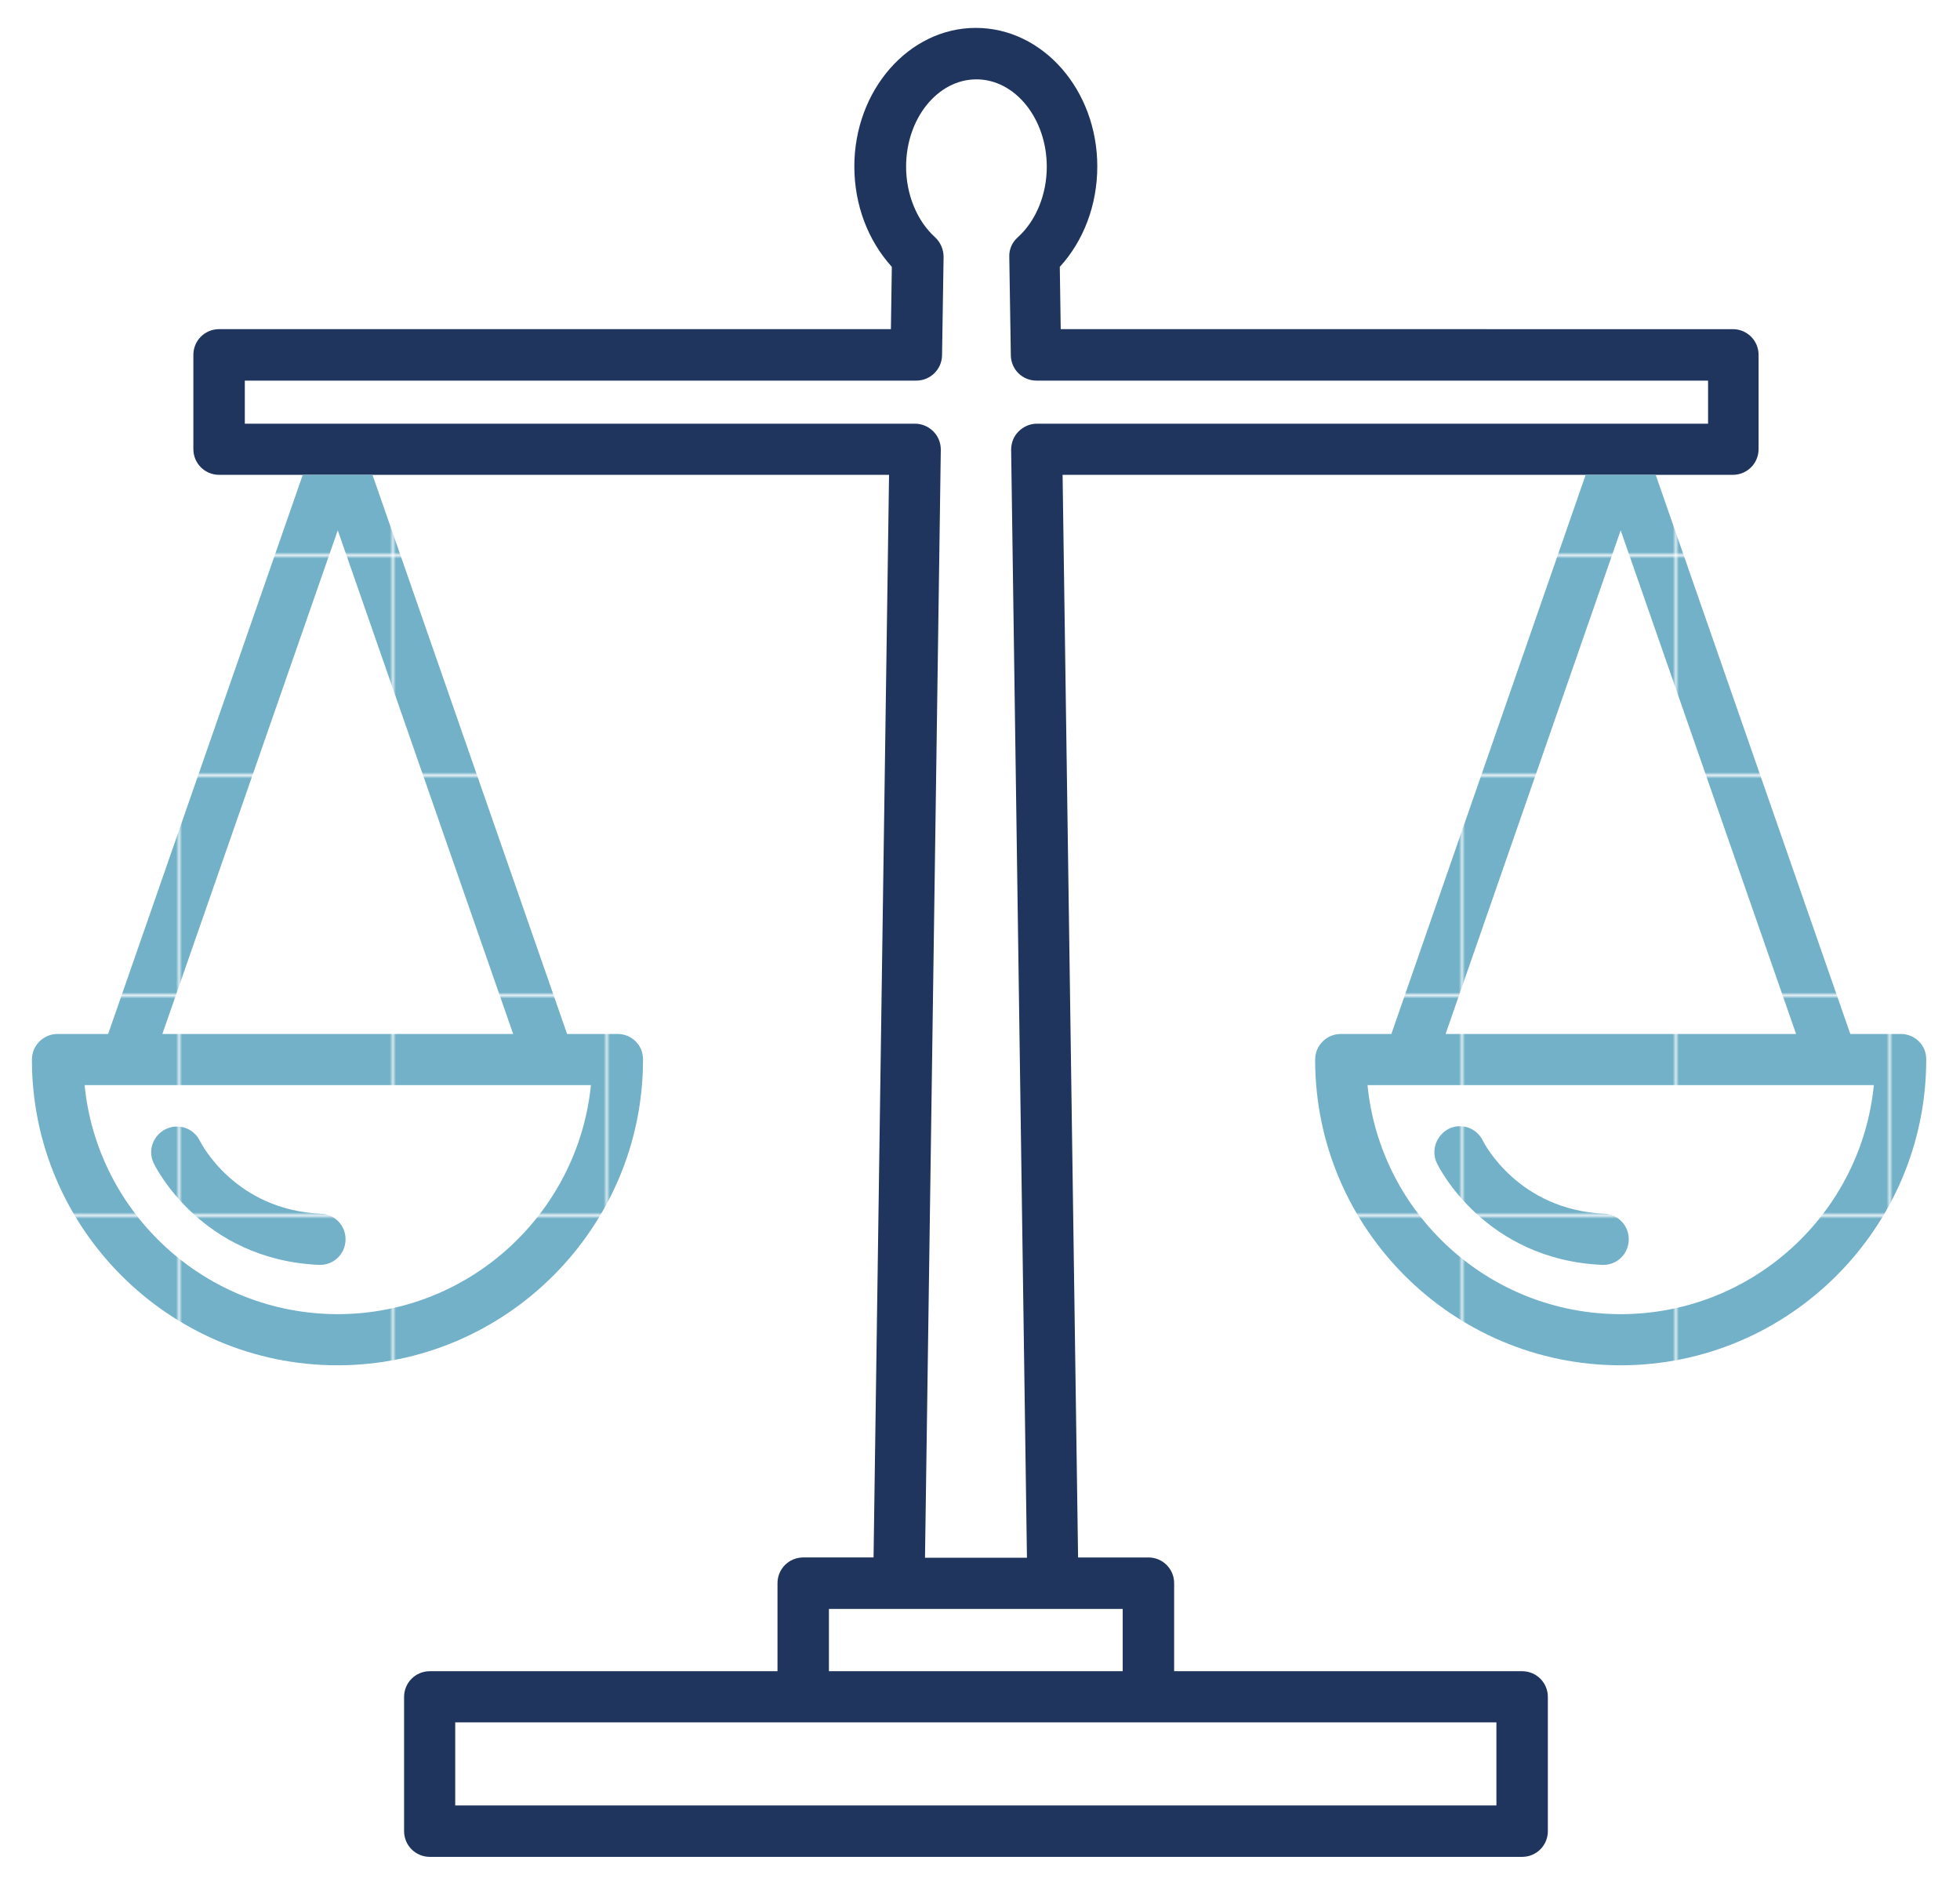 <?xml version="1.0" encoding="utf-8"?>
<!-- Generator: Adobe Illustrator 26.0.3, SVG Export Plug-In . SVG Version: 6.00 Build 0)  -->
<svg version="1.1" id="Layer_1" xmlns="http://www.w3.org/2000/svg" xmlns:xlink="http://www.w3.org/1999/xlink" x="0px" y="0px"
	 viewBox="0 0 632.5 613.1" style="enable-background:new 0 0 632.5 613.1;" xml:space="preserve">
<style type="text/css">
	.st0{fill:none;}
	.st1{fill:#72B1C8;}
	.st2{fill:#1F355E;}
	.st3{fill:url(#SVGID_1_);}
	.st4{fill:url(#SVGID_00000134220133800393939370000017379846956082817177_);}
	.st5{fill:url(#SVGID_00000133492230185019727760000009029458444488208808_);}
	.st6{fill:url(#SVGID_00000083058011667858246440000007787304058199893423_);}
</style>
<pattern  y="666.1" width="68.3" height="70.2" patternUnits="userSpaceOnUse" id="New_Pattern_Swatch_2" viewBox="0 -70.2 68.3 70.2" style="overflow:visible;">
	<g>
		<rect y="-70.2" class="st0" width="68.3" height="70.2"/>
		<rect y="-70.2" class="st1" width="68.3" height="70.2"/>
	</g>
</pattern>
<g id="_x35_">
	<path class="st2" d="M559.2,153.2c4.6,0,8.3-3.7,8.3-8.3v-30.4c0-4.6-3.7-8.3-8.3-8.3H342.3L342,86.1c7.7-8.4,12.1-20,12.1-32.4
		c0-24.7-17.6-44.7-39.2-44.7c-21.6,0-39.2,20.1-39.2,44.7c0,12.4,4.4,23.9,12.1,32.4l-0.3,20.1H70.7c-4.6,0-8.3,3.7-8.3,8.3v30.4
		c0,4.6,3.7,8.3,8.3,8.3c0,0,217.4,0,216.2,0l-5,349.3h-22.7c-4.6,0-8.3,3.7-8.3,8.3v28.4H138.7c-4.6,0-8.3,3.7-8.3,8.3v43.3
		c0,4.6,3.7,8.3,8.3,8.3h352.5c4.6,0,8.3-3.7,8.3-8.3v-43.3c0-4.6-3.7-8.3-8.3-8.3H378.9v-28.4c0-4.6-3.7-8.3-8.3-8.3h-22.7
		l-5-349.3H559.2z M482.9,582.5h-336v-26.8h336V582.5z M362.3,539.2h-94.8v-20.1h94.8V539.2z M334.6,136.7c-2.2,0-4.3,0.9-5.9,2.5
		c-1.6,1.6-2.4,3.7-2.4,5.9l5.1,357.5h-32.9l5.1-357.5c0-2.2-0.8-4.3-2.4-5.9c-1.6-1.6-3.7-2.5-5.9-2.5H79v-13.9h216.7
		c4.5,0,8.2-3.6,8.3-8.1l0.5-31.8c0-2.4-1-4.7-2.7-6.3c-5.9-5.3-9.4-13.9-9.4-22.8c0-15.6,10.2-28.2,22.7-28.2
		c12.5,0,22.7,12.7,22.7,28.2c0,9-3.5,17.5-9.4,22.8c-1.8,1.6-2.8,3.9-2.7,6.3l0.5,31.8c0.1,4.5,3.7,8.1,8.3,8.1h216.7v13.9H334.6z"
		/>
</g>
<g>
	<pattern  id="SVGID_1_" xlink:href="#New_Pattern_Swatch_2" patternTransform="matrix(1 0 0 1 -10.706 -60.443)">
	</pattern>
	<path class="st3" d="M49.6,375.3c0.6,1.3,15.5,31.1,53.3,32.8c0.1,0,0.3,0,0.4,0c4.4,0,8-3.4,8.2-7.9c0.2-4.6-3.3-8.4-7.9-8.6
		C76,390.4,65,369.1,64.5,368.1c-2-4.1-6.9-5.8-11-3.8C49.4,366.3,47.6,371.2,49.6,375.3z"/>
	
		<pattern  id="SVGID_00000125565636809916207040000007014639525479178902_" xlink:href="#New_Pattern_Swatch_2" patternTransform="matrix(1 0 0 1 -10.706 -60.443)">
	</pattern>
	<path style="fill:url(#SVGID_00000125565636809916207040000007014639525479178902_);" d="M199.3,333.6H183l-62.8-180.4H97.7
		L34.9,333.6H18.6c-4.6,0-8.3,3.7-8.3,8.3c0,54.4,44.3,98.6,98.6,98.6s98.6-44.3,98.6-98.6C207.6,337.3,203.9,333.6,199.3,333.6z
		 M109,171.1l56.6,162.5H52.4L109,171.1z M109,424c-42.5,0-77.6-32.4-81.7-73.9h13.5c0,0,0,0,0,0c0,0,0,0,0,0h149.9
		C186.5,391.6,151.4,424,109,424z"/>
</g>
<g>
	
		<pattern  id="SVGID_00000096771164788706810440000002209874141728769182_" xlink:href="#New_Pattern_Swatch_2" patternTransform="matrix(1 0 0 1 -10.706 -60.443)">
	</pattern>
	<path style="fill:url(#SVGID_00000096771164788706810440000002209874141728769182_);" d="M463.7,375.3c0.6,1.3,15.5,31.1,53.3,32.8
		c0.1,0,0.3,0,0.4,0c4.4,0,8-3.4,8.2-7.9c0.2-4.6-3.3-8.4-7.9-8.6c-27.7-1.3-38.7-22.6-39.2-23.6c-2-4.1-6.9-5.8-11-3.8
		C463.5,366.3,461.7,371.2,463.7,375.3z"/>
	
		<pattern  id="SVGID_00000121961565776315565000000001662694595805145757_" xlink:href="#New_Pattern_Swatch_2" patternTransform="matrix(1 0 0 1 -10.706 -60.443)">
	</pattern>
	<path style="fill:url(#SVGID_00000121961565776315565000000001662694595805145757_);" d="M613.4,333.6h-16.3l-62.8-180.4h-22.6
		L449,333.6h-16.3c-4.6,0-8.3,3.7-8.3,8.3c0,54.4,44.3,98.6,98.6,98.6s98.6-44.3,98.6-98.6C621.7,337.3,618,333.6,613.4,333.6z
		 M523,171.1l56.6,162.5H466.5L523,171.1z M523,424c-42.5,0-77.6-32.4-81.7-73.9h13.5c0,0,0,0,0,0c0,0,0,0,0,0h149.9
		C600.6,391.6,565.5,424,523,424z"/>
</g>
</svg>
